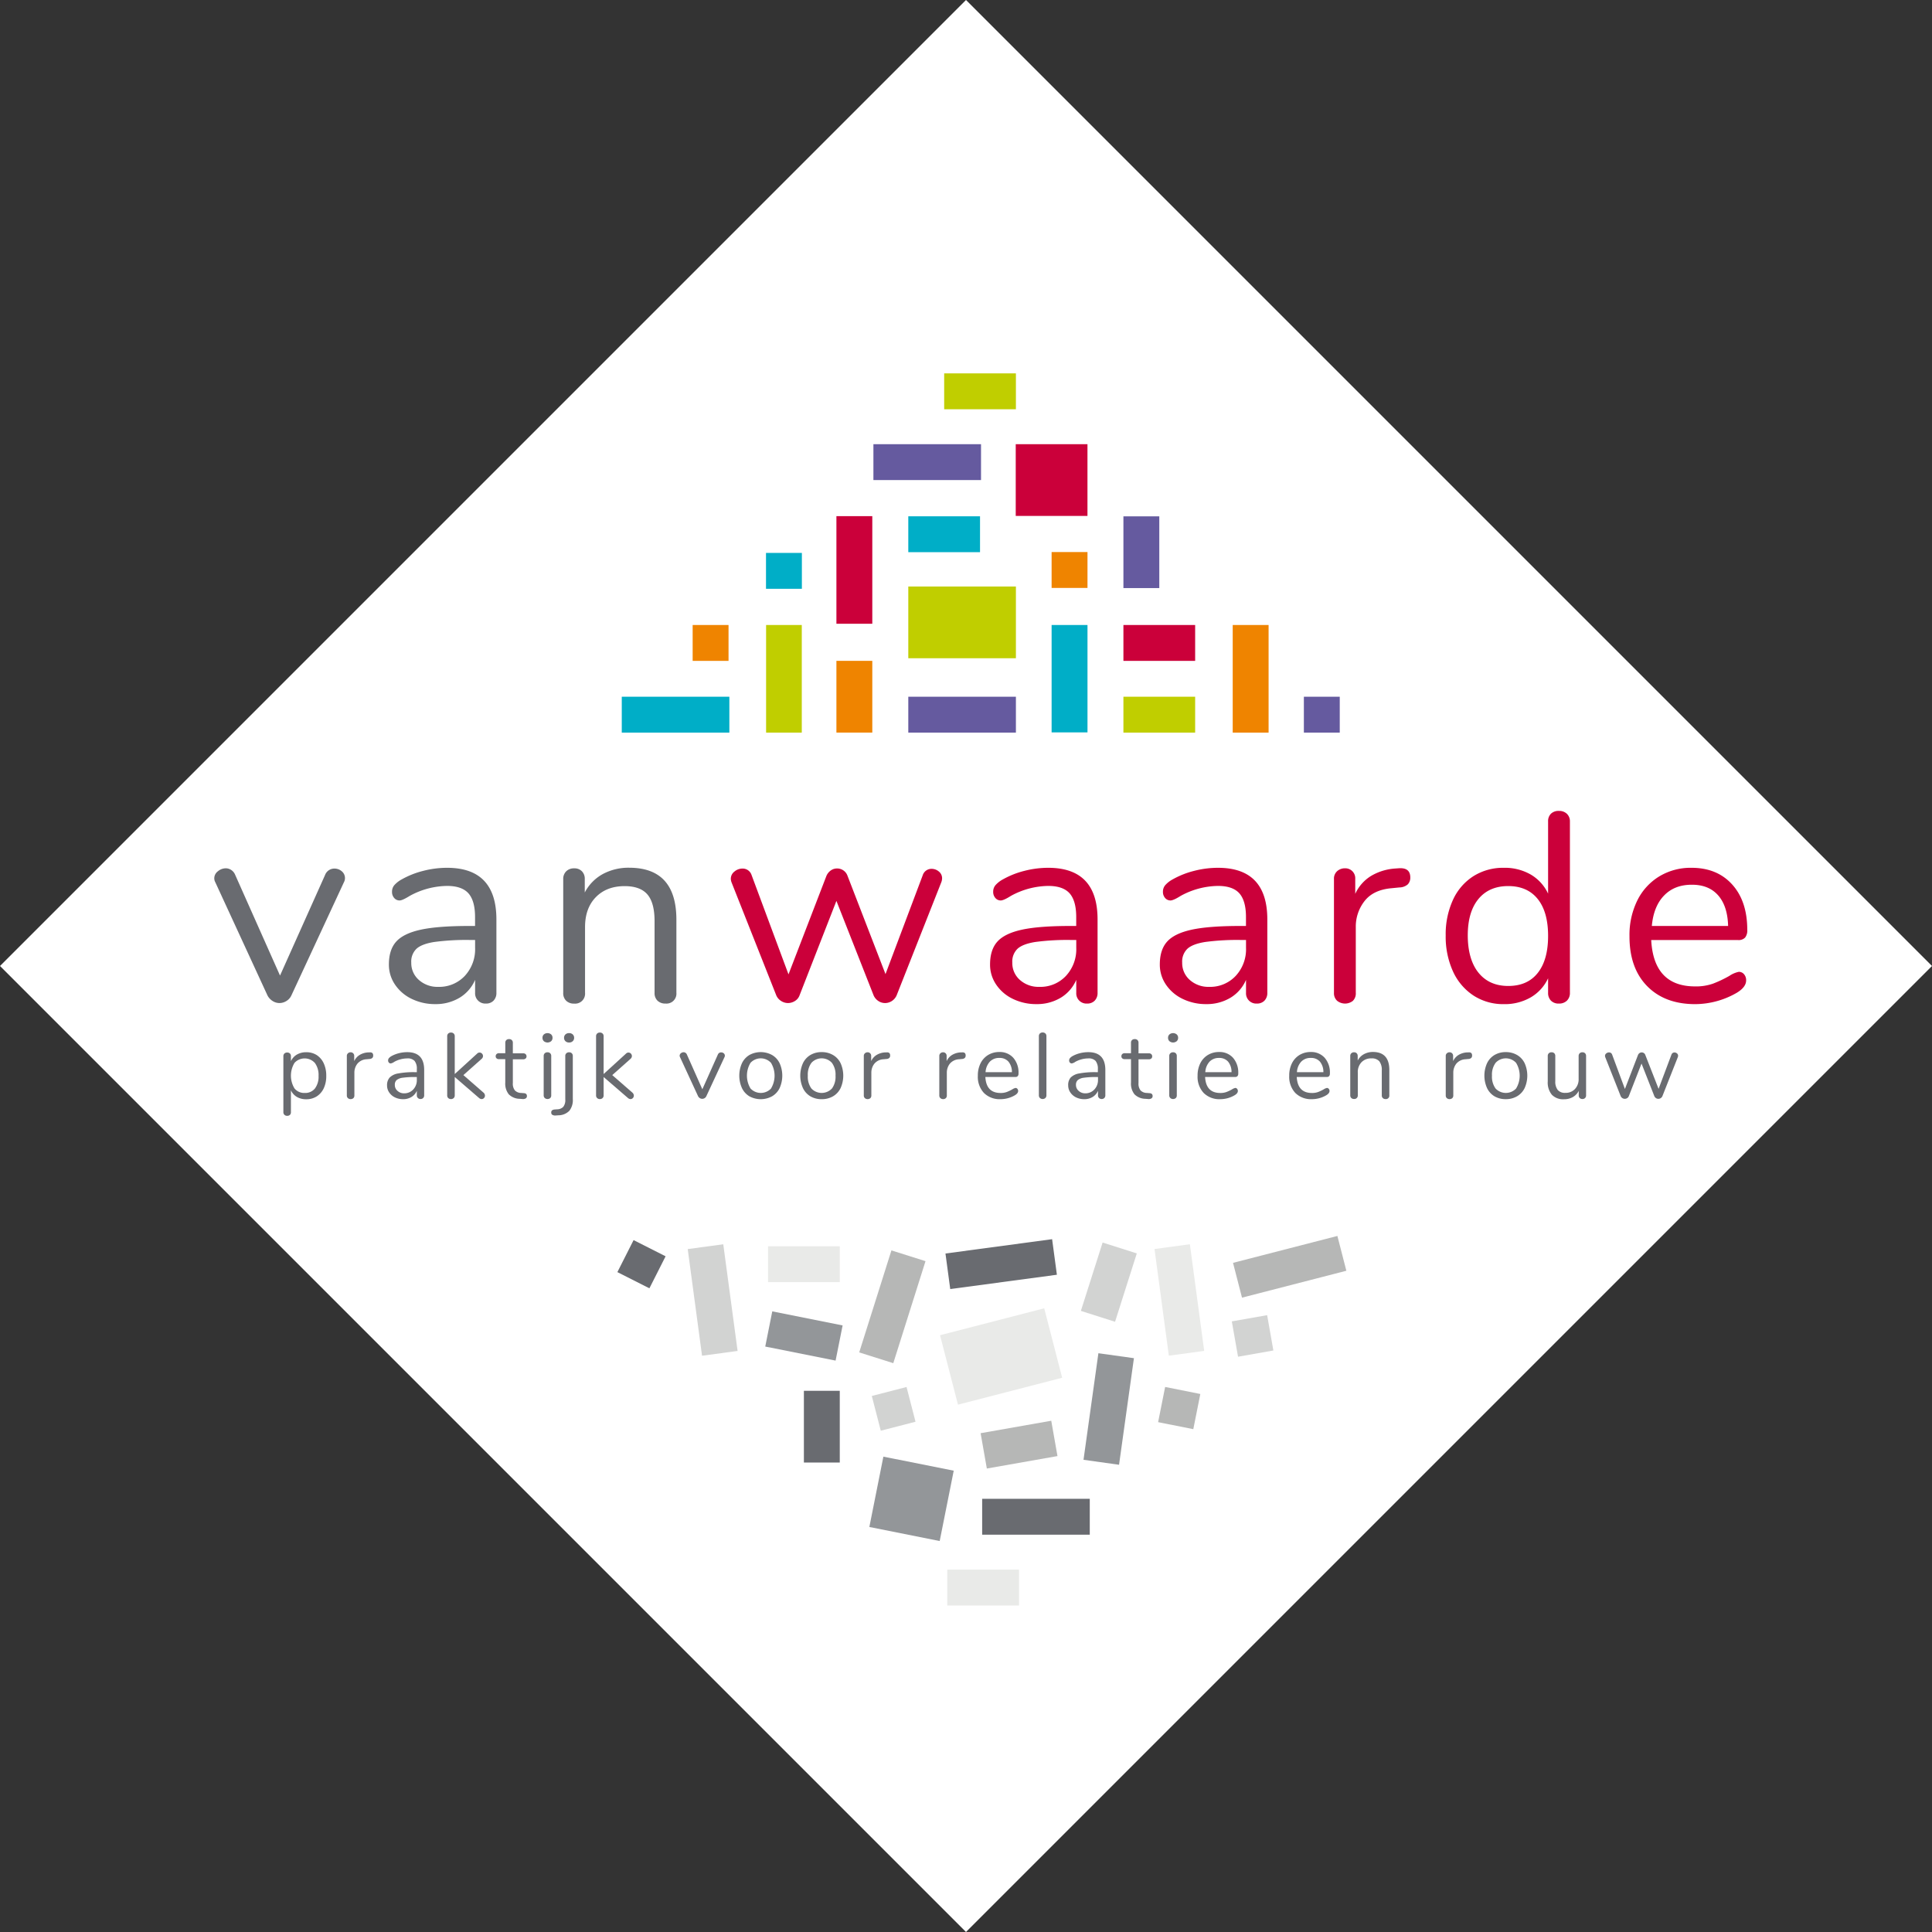 <svg id="Laag_1" data-name="Laag 1" xmlns="http://www.w3.org/2000/svg" viewBox="0 0 778.12 778.12"><rect x="0" y="0" width="778.12" height="778.12" fill="#333333" stroke="none"/><defs><style>.cls-1{fill:#fff;}.cls-2{fill:#b6b7b6;}.cls-3{fill:#d2d3d2;}.cls-4{fill:#939699;}.cls-5{fill:#696b70;}.cls-6{fill:#e9eae8;}.cls-7{fill:#00aec7;}.cls-8{fill:#ef8400;}.cls-9{fill:#cb003a;}.cls-10{fill:#655a9f;}.cls-11{fill:#c0ce00;}</style></defs><rect class="cls-1" x="113.95" y="113.95" width="550.21" height="550.21" transform="translate(389.06 -161.15) rotate(45)"/><rect class="cls-2" x="467.73" y="559.86" width="14.45" height="14.45" transform="translate(829.79 1216.14) rotate(-168.72)"/><rect class="cls-3" x="439.37" y="501.94" width="14.45" height="28.89" transform="translate(715.7 1143.83) rotate(-162.36)"/><rect class="cls-2" x="496.94" y="501.94" width="43.33" height="14.45" transform="matrix(0.97, -0.25, 0.25, 0.97, -110.91, 145.97)"/><rect class="cls-4" x="439.37" y="545.78" width="14.45" height="43.34" transform="translate(810.36 1191.24) rotate(-172.05)"/><rect class="cls-3" x="352.7" y="560.21" width="14.45" height="14.45" transform="translate(850.38 1026.75) rotate(165.51)"/><rect class="cls-4" x="352.7" y="589.21" width="28.89" height="28.89" transform="translate(609.1 1267.47) rotate(-168.72)"/><rect class="cls-5" x="381.53" y="501.94" width="43.34" height="14.45" transform="translate(870.62 960.09) rotate(172.35)"/><rect class="cls-5" x="251.1" y="501.94" width="14.45" height="14.45" transform="translate(259.07 1080.11) rotate(-153.17)"/><rect class="cls-5" x="323.78" y="560.15" width="14.45" height="28.89" transform="translate(662 1149.19) rotate(-180)"/><rect class="cls-6" x="467.77" y="501.94" width="14.37" height="43.34" transform="translate(1015.42 979.29) rotate(172.35)"/><rect class="cls-3" x="497.26" y="530.84" width="14.45" height="14.45" transform="translate(1094.74 980.34) rotate(170)"/><rect class="cls-2" x="352.7" y="502.04" width="14.45" height="43.25" transform="matrix(-0.95, -0.3, 0.3, -0.95, 544.23, 1131.77)"/><rect class="cls-3" x="279.76" y="501.94" width="14.45" height="43.34" transform="translate(641.16 1004.33) rotate(172.35)"/><rect class="cls-4" x="316.55" y="523.61" width="14.45" height="28.89" transform="translate(914.78 325.8) rotate(101.28)"/><rect class="cls-6" x="316.55" y="494.72" width="14.45" height="28.89" transform="translate(832.94 185.39) rotate(90)"/><rect class="cls-6" x="381.53" y="531.89" width="43.34" height="28.89" transform="translate(930.27 974.4) rotate(165.51)"/><rect class="cls-2" x="395.97" y="574.62" width="28.89" height="14.45" transform="translate(915.64 1083.57) rotate(170)"/><rect class="cls-5" x="395.57" y="603.66" width="43.34" height="14.45" transform="translate(834.48 1221.76) rotate(180)"/><rect class="cls-6" x="381.53" y="632.17" width="28.89" height="14.45" transform="translate(791.94 1278.79) rotate(180)"/><rect class="cls-7" x="308.51" y="222.69" width="14.45" height="14.45"/><rect class="cls-8" x="336.87" y="266.16" width="14.45" height="28.89"/><rect class="cls-7" x="250.42" y="280.61" width="43.33" height="14.45" transform="translate(544.17 575.67) rotate(180)"/><rect class="cls-9" x="336.87" y="207.88" width="14.45" height="43.34"/><rect class="cls-8" x="423.54" y="222.34" width="14.45" height="14.45"/><rect class="cls-9" x="409.09" y="178.9" width="28.89" height="28.89"/><rect class="cls-10" x="365.82" y="280.61" width="43.34" height="14.45"/><rect class="cls-10" x="525.14" y="280.61" width="14.45" height="14.45"/><rect class="cls-10" x="452.46" y="207.96" width="14.45" height="28.89"/><rect class="cls-11" x="308.55" y="251.72" width="14.37" height="43.34"/><rect class="cls-8" x="278.97" y="251.72" width="14.45" height="14.45"/><rect class="cls-7" x="423.54" y="251.72" width="14.45" height="43.25"/><rect class="cls-8" x="496.48" y="251.72" width="14.45" height="43.34"/><rect class="cls-9" x="459.68" y="244.49" width="14.45" height="28.89" transform="translate(207.97 725.85) rotate(-90)"/><rect class="cls-11" x="459.68" y="273.39" width="14.45" height="28.89" transform="translate(179.07 754.74) rotate(-90)"/><rect class="cls-11" x="365.82" y="236.22" width="43.34" height="28.89"/><rect class="cls-7" x="365.82" y="207.94" width="28.89" height="14.45"/><rect class="cls-10" x="351.77" y="178.9" width="43.34" height="14.45"/><rect class="cls-11" x="380.27" y="150.38" width="28.89" height="14.45"/><path class="cls-5" d="M134.71,349.82a4.48,4.48,0,0,1,2.93,1.08,3.55,3.55,0,0,1,.86,4.46l-21.16,45.58a5,5,0,0,1-2,2.22,5.27,5.27,0,0,1-2.83.82,5.07,5.07,0,0,1-2.71-.82,5.8,5.8,0,0,1-2.06-2.22L86.73,355.36a3.34,3.34,0,0,1-.43-1.63,3.56,3.56,0,0,1,1.47-2.83,5,5,0,0,1,3.2-1.19,4,4,0,0,1,2.12.65,4.2,4.2,0,0,1,1.57,1.85l18.12,40.7,18.13-40.48A4,4,0,0,1,134.71,349.82Z"/><path class="cls-5" d="M199.93,370.33v29.52a4.38,4.38,0,0,1-1.14,3.15,4.09,4.09,0,0,1-3.09,1.19,4.11,4.11,0,0,1-4.35-4.34v-5.21a15.51,15.51,0,0,1-6.29,7.22,18.56,18.56,0,0,1-9.77,2.55,21.38,21.38,0,0,1-9.38-2.06,16.88,16.88,0,0,1-6.79-5.76,14.2,14.2,0,0,1-2.49-8.13q0-6,3-9.28t10-4.78q6.94-1.47,19.32-1.46h2.38v-3.59q0-6.51-2.65-9.54c-1.78-2-4.65-3-8.63-3a32,32,0,0,0-15,4c-2,1.23-3.33,1.85-4.12,1.85a2.77,2.77,0,0,1-2.17-1,3.61,3.61,0,0,1-.87-2.5,4,4,0,0,1,.92-2.65,10.76,10.76,0,0,1,3-2.34,34.62,34.62,0,0,1,8.62-3.42,38.35,38.35,0,0,1,9.61-1.24Q199.93,349.5,199.93,370.33Zm-12.75,22.74a15.8,15.8,0,0,0,4.17-11.34v-3.15H189.4a97.46,97.46,0,0,0-14.54.81q-5,.81-7.11,2.72a7.12,7.12,0,0,0-2.11,5.59,9,9,0,0,0,3.09,7,11.22,11.22,0,0,0,7.76,2.76A14.11,14.11,0,0,0,187.18,393.07Z"/><path class="cls-5" d="M272.42,370.44v29.41a4,4,0,0,1-4.34,4.34,4.5,4.5,0,0,1-3.25-1.14,4.21,4.21,0,0,1-1.2-3.2V371q0-7.38-2.87-10.74t-9.17-3.37q-7.28,0-11.62,4.45t-4.34,12.05v26.48a4,4,0,0,1-4.34,4.34,4.49,4.49,0,0,1-3.25-1.14,4.21,4.21,0,0,1-1.2-3.2v-45.8a4.26,4.26,0,0,1,1.2-3.15,4.39,4.39,0,0,1,3.25-1.19,4.09,4.09,0,0,1,3.09,1.19,4.23,4.23,0,0,1,1.14,3v5.54a17.81,17.81,0,0,1,7.27-7.44,21.85,21.85,0,0,1,10.64-2.54Q272.42,349.5,272.42,370.44Z"/><path class="cls-9" d="M375.19,349.93a4.49,4.49,0,0,1,2.94,1.08,3.43,3.43,0,0,1,1.3,2.72,4.6,4.6,0,0,1-.33,1.63l-18,45.58a5.22,5.22,0,0,1-1.9,2.22,5,5,0,0,1-2.77.82,4.81,4.81,0,0,1-2.66-.82,5.22,5.22,0,0,1-1.9-2.22l-15-38.1L322,400.94a4.42,4.42,0,0,1-1.85,2.22,5.26,5.26,0,0,1-2.82.82,5.07,5.07,0,0,1-2.71-.82,5,5,0,0,1-1.95-2.22l-18-45.47a4.4,4.4,0,0,1-.33-1.53,3.66,3.66,0,0,1,1.47-2.93,5,5,0,0,1,3.2-1.19,3.76,3.76,0,0,1,3.69,2.61l14.87,40,15.3-39.72a5.16,5.16,0,0,1,1.79-2.17,4.29,4.29,0,0,1,2.44-.76,4.41,4.41,0,0,1,4.23,2.93l15.31,39.61,15-39.83A3.69,3.69,0,0,1,375.19,349.93Z"/><path class="cls-9" d="M442.05,370.33v29.52a4.38,4.38,0,0,1-1.14,3.15,4.09,4.09,0,0,1-3.09,1.19,4.11,4.11,0,0,1-4.35-4.34v-5.21a15.51,15.51,0,0,1-6.29,7.22,18.56,18.56,0,0,1-9.77,2.55,21.38,21.38,0,0,1-9.38-2.06,16.81,16.81,0,0,1-6.79-5.76,14.2,14.2,0,0,1-2.49-8.13q0-6,3-9.28t10-4.78q6.94-1.47,19.32-1.46h2.38v-3.59q0-6.51-2.65-9.54c-1.78-2-4.65-3-8.63-3a32,32,0,0,0-15,4c-1.95,1.23-3.33,1.85-4.12,1.85a2.77,2.77,0,0,1-2.17-1,3.61,3.61,0,0,1-.87-2.5,4,4,0,0,1,.92-2.65,10.76,10.76,0,0,1,3-2.34,34.62,34.62,0,0,1,8.62-3.42,38.35,38.35,0,0,1,9.61-1.24Q442.05,349.5,442.05,370.33Zm-12.76,22.74a15.77,15.77,0,0,0,4.18-11.34v-3.15h-2a97.46,97.46,0,0,0-14.54.81q-5,.81-7.11,2.72a7.12,7.12,0,0,0-2.11,5.59,9,9,0,0,0,3.09,7,11.22,11.22,0,0,0,7.76,2.76A14.07,14.07,0,0,0,429.29,393.07Z"/><path class="cls-9" d="M510.42,370.33v29.52a4.38,4.38,0,0,1-1.14,3.15,4.09,4.09,0,0,1-3.09,1.19,4.11,4.11,0,0,1-4.35-4.34v-5.21a15.51,15.51,0,0,1-6.29,7.22,18.56,18.56,0,0,1-9.77,2.55,21.38,21.38,0,0,1-9.38-2.06,16.88,16.88,0,0,1-6.79-5.76,14.2,14.2,0,0,1-2.49-8.13q0-6,3-9.28t10-4.78q6.94-1.47,19.32-1.46h2.38v-3.59q0-6.51-2.65-9.54c-1.78-2-4.65-3-8.63-3a32,32,0,0,0-15,4c-1.95,1.23-3.33,1.85-4.12,1.85a2.77,2.77,0,0,1-2.17-1,3.61,3.61,0,0,1-.87-2.5,4,4,0,0,1,.92-2.65,10.76,10.76,0,0,1,3-2.34,34.62,34.62,0,0,1,8.62-3.42,38.35,38.35,0,0,1,9.61-1.24Q510.42,349.5,510.42,370.33Zm-12.76,22.74a15.77,15.77,0,0,0,4.18-11.34v-3.15h-1.95a97.46,97.46,0,0,0-14.54.81q-5,.81-7.11,2.72a7.12,7.12,0,0,0-2.11,5.59,9,9,0,0,0,3.09,7,11.22,11.22,0,0,0,7.76,2.76A14.07,14.07,0,0,0,497.66,393.07Z"/><path class="cls-9" d="M568,353.4a3.87,3.87,0,0,1-1,2.77,5.22,5.22,0,0,1-3.37,1.25l-3.25.32q-7.28.66-10.8,5.16a16.66,16.66,0,0,0-3.53,10.58v26.37a4.17,4.17,0,0,1-1.19,3.26,5.1,5.1,0,0,1-6.35-.06,4.13,4.13,0,0,1-1.25-3.2v-45.8a4,4,0,0,1,1.3-3.2,4.62,4.62,0,0,1,3.15-1.14,4,4,0,0,1,4.12,4.23V360a16.51,16.51,0,0,1,6.46-7.27,21.9,21.9,0,0,1,9.61-2.93l1.52-.11Q568,349.4,568,353.4Z"/><path class="cls-9" d="M631.1,327.79a4.15,4.15,0,0,1,1.19,3v69A4.29,4.29,0,0,1,631.1,403a4.43,4.43,0,0,1-3.26,1.19,4.24,4.24,0,0,1-3.2-1.19,4.38,4.38,0,0,1-1.14-3.15V394a17.33,17.33,0,0,1-7,7.7,20.88,20.88,0,0,1-10.8,2.72,21.94,21.94,0,0,1-12.26-3.47,23,23,0,0,1-8.25-9.72,33.77,33.77,0,0,1-2.93-14.49,33.14,33.14,0,0,1,2.93-14.32,22.21,22.21,0,0,1,8.25-9.55,22.44,22.44,0,0,1,12.26-3.36,20.87,20.87,0,0,1,10.8,2.71,17.44,17.44,0,0,1,7,7.7V330.83a4.18,4.18,0,0,1,1.14-3.09,4.33,4.33,0,0,1,3.2-1.14A4.43,4.43,0,0,1,631.1,327.79Zm-11.78,64.08q4.18-5.25,4.18-14.92t-4.18-14.87c-2.78-3.47-6.75-5.21-11.88-5.21s-9.14,1.74-12,5.21-4.29,8.36-4.29,14.65,1.43,11.45,4.29,15,6.85,5.37,12,5.37S616.54,395.38,619.32,391.87Z"/><path class="cls-9" d="M702.4,392.36a3.62,3.62,0,0,1,.86,2.5q0,2.72-3.79,5a33.81,33.81,0,0,1-16.72,4.56q-12.25,0-19.37-7.27t-7.1-20.08a31.48,31.48,0,0,1,3.14-14.38,23.5,23.5,0,0,1,8.84-9.71,24.41,24.41,0,0,1,13-3.47q10.31,0,16.38,6.72t6.08,18.24a4.66,4.66,0,0,1-.87,3.14,3.57,3.57,0,0,1-2.82,1h-35q1,18.66,17.69,18.67a20.66,20.66,0,0,0,7.27-1.14,47.78,47.78,0,0,0,6.52-3.1,10.49,10.49,0,0,1,3.79-1.63A2.69,2.69,0,0,1,702.4,392.36Zm-32.18-31.69Q666,365,665.28,372.94H696q-.21-8-4-12.32t-10.64-4.29Q674.4,356.33,670.22,360.67Z"/><path class="cls-5" d="M127.55,424.93a7.92,7.92,0,0,1,2.85,3.36,11.71,11.71,0,0,1,1,5,11.48,11.48,0,0,1-1,5,7.84,7.84,0,0,1-2.83,3.28,7.77,7.77,0,0,1-4.26,1.16,7.3,7.3,0,0,1-3.73-.93,6.07,6.07,0,0,1-2.41-2.67v8.81a1.45,1.45,0,0,1-.39,1.07,1.53,1.53,0,0,1-1.11.39,1.51,1.51,0,0,1-1.12-.41,1.41,1.41,0,0,1-.42-1v-22.6a1.47,1.47,0,0,1,.42-1.09,1.72,1.72,0,0,1,2.23,0,1.53,1.53,0,0,1,.39,1.09v2a6,6,0,0,1,2.41-2.66,7.3,7.3,0,0,1,3.73-.94A7.65,7.65,0,0,1,127.55,424.93Zm-.71,13.46a7.92,7.92,0,0,0,1.46-5.1,8.17,8.17,0,0,0-1.46-5.15,5.54,5.54,0,0,0-8.23-.06,9.91,9.91,0,0,0,0,10.29,5,5,0,0,0,4.1,1.82A5,5,0,0,0,126.84,438.39Z"/><path class="cls-5" d="M150.3,425.08a1.31,1.31,0,0,1-.34,1,1.76,1.76,0,0,1-1.16.43l-1.12.11a5.1,5.1,0,0,0-3.73,1.78,5.79,5.79,0,0,0-1.22,3.66v9.1a1.46,1.46,0,0,1-.41,1.13,1.73,1.73,0,0,1-2.19,0,1.42,1.42,0,0,1-.44-1.11V425.31a1.36,1.36,0,0,1,.46-1.1,1.54,1.54,0,0,1,1.08-.4,1.4,1.4,0,0,1,1.43,1.46v2.1a5.7,5.7,0,0,1,2.23-2.51,7.44,7.44,0,0,1,3.31-1l.53,0C149.78,423.73,150.3,424.16,150.3,425.08Z"/><path class="cls-5" d="M170.84,430.93v10.19a1.5,1.5,0,0,1-.39,1.09,1.41,1.41,0,0,1-1.07.42,1.43,1.43,0,0,1-1.5-1.51v-1.79a5.35,5.35,0,0,1-2.18,2.49,6.34,6.34,0,0,1-3.37.88,7.46,7.46,0,0,1-3.24-.71,5.78,5.78,0,0,1-2.34-2,4.88,4.88,0,0,1-.86-2.81,4.55,4.55,0,0,1,1.05-3.2,6.23,6.23,0,0,1,3.44-1.65,33.86,33.86,0,0,1,6.67-.51h.83v-1.24a4.91,4.91,0,0,0-.92-3.3,3.79,3.79,0,0,0-3-1,11,11,0,0,0-5.17,1.38,3.36,3.36,0,0,1-1.42.64.93.93,0,0,1-.75-.34,1.2,1.2,0,0,1-.31-.86,1.45,1.45,0,0,1,.32-.92,3.91,3.91,0,0,1,1-.81,12.6,12.6,0,0,1,3-1.18,13.49,13.49,0,0,1,3.31-.43Q170.84,423.73,170.84,430.93Zm-4.4,7.85a5.44,5.44,0,0,0,1.44-3.91v-1.09h-.68a33.19,33.19,0,0,0-5,.28,4.83,4.83,0,0,0-2.45.94,2.45,2.45,0,0,0-.73,1.93,3.06,3.06,0,0,0,1.07,2.41,3.84,3.84,0,0,0,2.67,1A4.89,4.89,0,0,0,166.44,438.78Z"/><path class="cls-5" d="M195.32,441.24a1.36,1.36,0,0,1-.39,1,1.26,1.26,0,0,1-1,.42,1.65,1.65,0,0,1-1-.45l-9.78-8.44v7.38a1.45,1.45,0,0,1-.43,1.11,1.56,1.56,0,0,1-1.07.4,1.61,1.61,0,0,1-1.11-.4,1.45,1.45,0,0,1-.43-1.11v-23.8a1.44,1.44,0,0,1,.43-1.1,1.6,1.6,0,0,1,1.11-.39,1.55,1.55,0,0,1,1.07.39,1.44,1.44,0,0,1,.43,1.1v15.22l9-8.21a1.41,1.41,0,0,1,1-.45,1.42,1.42,0,0,1,1.38,1.39,1.5,1.5,0,0,1-.52,1.13L186.63,433l8.09,7.05A1.64,1.64,0,0,1,195.32,441.24Z"/><path class="cls-5" d="M212.22,441.43a1.06,1.06,0,0,1-.47.95,2.19,2.19,0,0,1-1.4.25l-1-.08a6.37,6.37,0,0,1-4.43-1.8,6.91,6.91,0,0,1-1.42-4.76v-9.41H201a1.37,1.37,0,0,1-1-.32,1.06,1.06,0,0,1-.36-.84,1.19,1.19,0,0,1,.36-.9,1.38,1.38,0,0,1,1-.34h2.51V420a1.47,1.47,0,0,1,.41-1.11,1.57,1.57,0,0,1,1.12-.39,1.5,1.5,0,0,1,1.09.39,1.44,1.44,0,0,1,.42,1.11v4.23h4.15a1.35,1.35,0,0,1,1,.34,1.19,1.19,0,0,1,.36.9,1.06,1.06,0,0,1-.36.84,1.34,1.34,0,0,1-1,.32h-4.15v9.56a4.35,4.35,0,0,0,.84,3,3.61,3.61,0,0,0,2.53,1l1,.08C211.79,440.3,212.22,440.7,212.22,441.43Z"/><path class="cls-5" d="M219.05,419.35a1.79,1.79,0,0,1-.56-1.39,1.76,1.76,0,0,1,.56-1.35,2.31,2.31,0,0,1,2.92,0,1.76,1.76,0,0,1,.56,1.35,1.79,1.79,0,0,1-.56,1.39,2.31,2.31,0,0,1-2.92,0Zm.35,22.88a1.45,1.45,0,0,1-.43-1.11V425.31a1.44,1.44,0,0,1,.43-1.1,1.56,1.56,0,0,1,1.11-.4,1.5,1.5,0,0,1,1.09.4,1.46,1.46,0,0,1,.41,1.1v15.81a1.46,1.46,0,0,1-.41,1.13,1.57,1.57,0,0,1-1.09.38A1.61,1.61,0,0,1,219.4,442.23Zm3.07,6.79a1.09,1.09,0,0,1-.46-1c0-.68.43-1.06,1.31-1.16l1.05-.08a3.5,3.5,0,0,0,2.49-1,4.38,4.38,0,0,0,.81-3V425.31a1.4,1.4,0,0,1,.43-1.1,1.56,1.56,0,0,1,1.11-.4,1.49,1.49,0,0,1,1.08.4,1.46,1.46,0,0,1,.41,1.1v17.35a6.91,6.91,0,0,1-1.4,4.72,6.22,6.22,0,0,1-4.37,1.81l-1.05.07A2.24,2.24,0,0,1,222.47,449Zm5.27-29.67a1.82,1.82,0,0,1-.56-1.39,1.79,1.79,0,0,1,.56-1.35,2.08,2.08,0,0,1,1.47-.52,2,2,0,0,1,1.45.52,1.77,1.77,0,0,1,.57,1.35,1.79,1.79,0,0,1-.57,1.39,2,2,0,0,1-1.45.52A2.08,2.08,0,0,1,227.74,419.35Z"/><path class="cls-5" d="M255.28,441.24a1.36,1.36,0,0,1-.39,1,1.26,1.26,0,0,1-1,.42,1.65,1.65,0,0,1-1-.45l-9.78-8.44v7.38a1.41,1.41,0,0,1-.43,1.11,1.54,1.54,0,0,1-1.07.4,1.56,1.56,0,0,1-1.1-.4,1.42,1.42,0,0,1-.44-1.11v-23.8a1.41,1.41,0,0,1,.44-1.1,1.56,1.56,0,0,1,1.1-.39,1.53,1.53,0,0,1,1.07.39,1.4,1.4,0,0,1,.43,1.1v15.22l9-8.21a1.44,1.44,0,0,1,1-.45,1.42,1.42,0,0,1,1.39,1.39,1.51,1.51,0,0,1-.53,1.13L246.59,433l8.1,7.05A1.66,1.66,0,0,1,255.28,441.24Z"/><path class="cls-5" d="M290.49,423.85a1.54,1.54,0,0,1,1,.37,1.23,1.23,0,0,1,.3,1.54l-7.31,15.74a1.81,1.81,0,0,1-.68.77,1.77,1.77,0,0,1-1,.28,1.72,1.72,0,0,1-.94-.28,2,2,0,0,1-.71-.77l-7.27-15.74a1.15,1.15,0,0,1-.15-.56,1.25,1.25,0,0,1,.5-1,1.75,1.75,0,0,1,1.11-.41,1.28,1.28,0,0,1,.73.23,1.42,1.42,0,0,1,.55.63l6.25,14.06,6.26-14A1.38,1.38,0,0,1,290.49,423.85Z"/><path class="cls-5" d="M301.82,441.54a7.75,7.75,0,0,1-3-3.32,12.24,12.24,0,0,1,0-10,7.72,7.72,0,0,1,3-3.31,9.49,9.49,0,0,1,9.13,0,7.65,7.65,0,0,1,3.05,3.31,12.24,12.24,0,0,1,0,10,7.67,7.67,0,0,1-3.05,3.32,9.56,9.56,0,0,1-9.13,0Zm8.7-3.13a10,10,0,0,0,0-10.35,5.61,5.61,0,0,0-8.25,0,10,10,0,0,0,0,10.33,5.68,5.68,0,0,0,8.28,0Z"/><path class="cls-5" d="M326.38,441.54a7.71,7.71,0,0,1-3-3.32,12.24,12.24,0,0,1,0-10,7.68,7.68,0,0,1,3-3.31,8.71,8.71,0,0,1,4.55-1.17,8.83,8.83,0,0,1,4.57,1.17,7.67,7.67,0,0,1,3.06,3.31,12.24,12.24,0,0,1,0,10,7.69,7.69,0,0,1-3.06,3.32,8.92,8.92,0,0,1-4.57,1.16A8.8,8.8,0,0,1,326.38,441.54Zm8.69-3.13a8.1,8.1,0,0,0,1.44-5.19,8,8,0,0,0-1.46-5.16,5.59,5.59,0,0,0-8.24,0,8,8,0,0,0-1.46,5.16,8.1,8.1,0,0,0,1.44,5.17,5.68,5.68,0,0,0,8.28,0Z"/><path class="cls-5" d="M358.51,425.08a1.31,1.31,0,0,1-.34,1,1.76,1.76,0,0,1-1.16.43l-1.12.11a5.1,5.1,0,0,0-3.73,1.78,5.79,5.79,0,0,0-1.22,3.66v9.1a1.46,1.46,0,0,1-.41,1.13,1.73,1.73,0,0,1-2.19,0,1.42,1.42,0,0,1-.44-1.11V425.31a1.36,1.36,0,0,1,.46-1.1,1.52,1.52,0,0,1,1.08-.4,1.4,1.4,0,0,1,1.43,1.46v2.1a5.7,5.7,0,0,1,2.23-2.51,7.44,7.44,0,0,1,3.31-1l.53,0C358,423.73,358.51,424.16,358.51,425.08Z"/><path class="cls-5" d="M388.92,425.08a1.35,1.35,0,0,1-.34,1,1.81,1.81,0,0,1-1.16.43l-1.13.11a5.14,5.14,0,0,0-3.73,1.78,5.79,5.79,0,0,0-1.22,3.66v9.1a1.42,1.42,0,0,1-.41,1.13,1.54,1.54,0,0,1-1.09.38,1.56,1.56,0,0,1-1.1-.4,1.41,1.41,0,0,1-.43-1.11V425.31a1.38,1.38,0,0,1,.45-1.1,1.55,1.55,0,0,1,1.08-.4,1.36,1.36,0,0,1,1,.4,1.37,1.37,0,0,1,.42,1.06v2.1a5.7,5.7,0,0,1,2.23-2.51,7.48,7.48,0,0,1,3.32-1l.52,0C388.39,423.73,388.92,424.16,388.92,425.08Z"/><path class="cls-5" d="M409.76,438.54a1.23,1.23,0,0,1,.3.86c0,.63-.44,1.2-1.31,1.72a11.47,11.47,0,0,1-2.85,1.19,11.62,11.62,0,0,1-2.92.39,9,9,0,0,1-6.7-2.51,9.52,9.52,0,0,1-2.45-6.93,11,11,0,0,1,1.08-5,8.17,8.17,0,0,1,3.06-3.36,8.53,8.53,0,0,1,4.48-1.2,7.26,7.26,0,0,1,5.66,2.33,9,9,0,0,1,2.1,6.29,1.6,1.6,0,0,1-.3,1.09,1.23,1.23,0,0,1-1,.34H396.86q.34,6.45,6.12,6.45a7,7,0,0,0,2.51-.4,16.54,16.54,0,0,0,2.24-1.07,3.62,3.62,0,0,1,1.32-.56A1,1,0,0,1,409.76,438.54ZM398.65,427.6a6.81,6.81,0,0,0-1.71,4.23h10.61a6.51,6.51,0,0,0-1.39-4.25,4.64,4.64,0,0,0-3.67-1.49A5.08,5.08,0,0,0,398.65,427.6Z"/><path class="cls-5" d="M418.84,442.23a1.45,1.45,0,0,1-.43-1.11v-23.8a1.44,1.44,0,0,1,.43-1.1,1.6,1.6,0,0,1,1.11-.39,1.55,1.55,0,0,1,1.07.39,1.44,1.44,0,0,1,.43,1.1v23.8a1.45,1.45,0,0,1-.43,1.11,1.56,1.56,0,0,1-1.07.4A1.61,1.61,0,0,1,418.84,442.23Z"/><path class="cls-5" d="M445.18,430.93v10.19a1.5,1.5,0,0,1-.39,1.09,1.42,1.42,0,0,1-1.08.42,1.42,1.42,0,0,1-1.49-1.51v-1.79a5.4,5.4,0,0,1-2.18,2.49,6.34,6.34,0,0,1-3.37.88,7.4,7.4,0,0,1-3.24-.71,5.78,5.78,0,0,1-2.34-2,4.89,4.89,0,0,1-.87-2.81,4.55,4.55,0,0,1,1-3.2,6.27,6.27,0,0,1,3.45-1.65,33.79,33.79,0,0,1,6.67-.51h.83v-1.24a5,5,0,0,0-.92-3.3,3.81,3.81,0,0,0-3-1,11,11,0,0,0-5.17,1.38,3.38,3.38,0,0,1-1.43.64,1,1,0,0,1-.75-.34,1.23,1.23,0,0,1-.3-.86,1.45,1.45,0,0,1,.32-.92,3.91,3.91,0,0,1,1-.81,12.52,12.52,0,0,1,3-1.18,13.63,13.63,0,0,1,3.32-.43Q445.17,423.73,445.18,430.93Zm-4.41,7.85a5.44,5.44,0,0,0,1.45-3.91v-1.09h-.68a33.19,33.19,0,0,0-5,.28,4.83,4.83,0,0,0-2.45.94,2.46,2.46,0,0,0-.74,1.93,3.09,3.09,0,0,0,1.07,2.41,3.86,3.86,0,0,0,2.68,1A4.87,4.87,0,0,0,440.77,438.78Z"/><path class="cls-5" d="M464.22,441.43a1.08,1.08,0,0,1-.47.95,2.19,2.19,0,0,1-1.4.25l-1-.08a6.37,6.37,0,0,1-4.42-1.8,6.91,6.91,0,0,1-1.42-4.76v-9.41H453a1.42,1.42,0,0,1-1-.32,1.05,1.05,0,0,1-.35-.84,1.18,1.18,0,0,1,.35-.9,1.42,1.42,0,0,1,1-.34h2.51V420a1.43,1.43,0,0,1,.41-1.11,1.56,1.56,0,0,1,1.12-.39,1.53,1.53,0,0,1,1.09.39,1.47,1.47,0,0,1,.41,1.11v4.23h4.16a1.37,1.37,0,0,1,1,.34,1.22,1.22,0,0,1,.35.9,1.09,1.09,0,0,1-.35.84,1.36,1.36,0,0,1-1,.32h-4.16v9.56a4.35,4.35,0,0,0,.84,3,3.63,3.63,0,0,0,2.53,1l1,.08C463.78,440.3,464.22,440.7,464.22,441.43Z"/><path class="cls-5" d="M471,419.35a1.79,1.79,0,0,1-.56-1.39,1.76,1.76,0,0,1,.56-1.35,2.31,2.31,0,0,1,2.92,0,1.77,1.77,0,0,1,.57,1.35,1.79,1.79,0,0,1-.57,1.39,2.31,2.31,0,0,1-2.92,0Zm.36,22.88a1.42,1.42,0,0,1-.44-1.11V425.31a1.41,1.41,0,0,1,.44-1.1,1.52,1.52,0,0,1,1.1-.4,1.5,1.5,0,0,1,1.09.4,1.46,1.46,0,0,1,.41,1.1v15.81a1.46,1.46,0,0,1-.41,1.13,1.73,1.73,0,0,1-2.19,0Z"/><path class="cls-5" d="M498.25,438.54a1.23,1.23,0,0,1,.3.86c0,.63-.43,1.2-1.31,1.72a11.56,11.56,0,0,1-2.84,1.19,11.7,11.7,0,0,1-2.93.39,8.94,8.94,0,0,1-6.69-2.51,9.52,9.52,0,0,1-2.45-6.93,11,11,0,0,1,1.08-5,8.1,8.1,0,0,1,3.06-3.36,8.5,8.5,0,0,1,4.48-1.2,7.26,7.26,0,0,1,5.66,2.33,9,9,0,0,1,2.1,6.29,1.54,1.54,0,0,1-.31,1.09,1.22,1.22,0,0,1-1,.34H485.36q.34,6.45,6.11,6.45a7,7,0,0,0,2.51-.4,16.07,16.07,0,0,0,2.25-1.07,3.67,3.67,0,0,1,1.31-.56A.91.91,0,0,1,498.25,438.54ZM487.14,427.6a6.8,6.8,0,0,0-1.7,4.23H496a6.51,6.51,0,0,0-1.38-4.25,4.66,4.66,0,0,0-3.68-1.49A5.1,5.1,0,0,0,487.14,427.6Z"/><path class="cls-5" d="M535.17,438.54a1.23,1.23,0,0,1,.3.86c0,.63-.44,1.2-1.31,1.72a11.47,11.47,0,0,1-2.85,1.19,11.62,11.62,0,0,1-2.92.39,9,9,0,0,1-6.7-2.51,9.52,9.52,0,0,1-2.45-6.93,11,11,0,0,1,1.08-5,8.17,8.17,0,0,1,3.06-3.36,8.53,8.53,0,0,1,4.48-1.2,7.26,7.26,0,0,1,5.66,2.33,9,9,0,0,1,2.1,6.29,1.6,1.6,0,0,1-.3,1.09,1.23,1.23,0,0,1-1,.34H522.27q.35,6.45,6.12,6.45a7,7,0,0,0,2.51-.4,16.54,16.54,0,0,0,2.24-1.07,3.62,3.62,0,0,1,1.32-.56A1,1,0,0,1,535.17,438.54ZM524.06,427.6a6.75,6.75,0,0,0-1.71,4.23H533a6.51,6.51,0,0,0-1.39-4.25,4.64,4.64,0,0,0-3.67-1.49A5.08,5.08,0,0,0,524.06,427.6Z"/><path class="cls-5" d="M559.56,431v10.15a1.37,1.37,0,0,1-1.5,1.51,1.58,1.58,0,0,1-1.12-.4,1.44,1.44,0,0,1-.42-1.11v-10a5.71,5.71,0,0,0-1-3.72,3.94,3.94,0,0,0-3.16-1.16,5.3,5.3,0,0,0-4,1.54,5.69,5.69,0,0,0-1.5,4.16v9.14a1.39,1.39,0,0,1-1.5,1.51,1.59,1.59,0,0,1-1.13-.4,1.47,1.47,0,0,1-.41-1.11V425.31a1.5,1.5,0,0,1,.41-1.09,1.55,1.55,0,0,1,1.13-.41,1.44,1.44,0,0,1,1.07.41,1.48,1.48,0,0,1,.39,1v1.91a6.14,6.14,0,0,1,2.51-2.56,7.49,7.49,0,0,1,3.67-.89Q559.57,423.73,559.56,431Z"/><path class="cls-5" d="M592.89,425.08a1.31,1.31,0,0,1-.34,1,1.76,1.76,0,0,1-1.16.43l-1.12.11a5.1,5.1,0,0,0-3.73,1.78,5.79,5.79,0,0,0-1.22,3.66v9.1a1.46,1.46,0,0,1-.41,1.13,1.73,1.73,0,0,1-2.19,0,1.42,1.42,0,0,1-.44-1.11V425.31a1.36,1.36,0,0,1,.46-1.1,1.54,1.54,0,0,1,1.08-.4,1.4,1.4,0,0,1,1.43,1.46v2.1a5.7,5.7,0,0,1,2.23-2.51,7.44,7.44,0,0,1,3.31-1l.53,0C592.37,423.73,592.89,424.16,592.89,425.08Z"/><path class="cls-5" d="M601.91,441.54a7.71,7.71,0,0,1-3-3.32,12.24,12.24,0,0,1,0-10,7.68,7.68,0,0,1,3-3.31,8.71,8.71,0,0,1,4.55-1.17A8.83,8.83,0,0,1,611,424.9a7.67,7.67,0,0,1,3.06,3.31,12.24,12.24,0,0,1,0,10,7.69,7.69,0,0,1-3.06,3.32,8.92,8.92,0,0,1-4.57,1.16A8.8,8.8,0,0,1,601.91,441.54Zm8.69-3.13a9.9,9.9,0,0,0,0-10.35,5.59,5.59,0,0,0-8.24,0,8,8,0,0,0-1.46,5.16,8.1,8.1,0,0,0,1.44,5.17,5.68,5.68,0,0,0,8.28,0Z"/><path class="cls-5" d="M638.41,424.22a1.53,1.53,0,0,1,.39,1.09v15.85a1.39,1.39,0,0,1-1.5,1.47,1.43,1.43,0,0,1-1.06-.4,1.36,1.36,0,0,1-.4-1v-1.87a6,6,0,0,1-2.41,2.51,7.18,7.18,0,0,1-3.51.86,6.3,6.3,0,0,1-4.91-1.82,7.75,7.75,0,0,1-1.65-5.38V425.31a1.5,1.5,0,0,1,.41-1.09,1.55,1.55,0,0,1,1.13-.41,1.5,1.5,0,0,1,1.11.41,1.53,1.53,0,0,1,.39,1.09v10.12a5.45,5.45,0,0,0,1,3.58,3.82,3.82,0,0,0,3.07,1.14,5,5,0,0,0,3.86-1.56,5.71,5.71,0,0,0,1.47-4.1v-9.18a1.5,1.5,0,0,1,.41-1.09,1.54,1.54,0,0,1,1.12-.41A1.47,1.47,0,0,1,638.41,424.22Z"/><path class="cls-5" d="M674.41,423.88a1.53,1.53,0,0,1,1,.38,1.17,1.17,0,0,1,.45.94,1.5,1.5,0,0,1-.11.56l-6.22,15.74a1.83,1.83,0,0,1-.66.77,1.69,1.69,0,0,1-1,.28,1.6,1.6,0,0,1-.91-.28,1.83,1.83,0,0,1-.66-.77l-5.17-13.15-5.13,13.15a1.6,1.6,0,0,1-.64.77,1.8,1.8,0,0,1-1,.28,1.77,1.77,0,0,1-.94-.28,1.85,1.85,0,0,1-.67-.77l-6.22-15.7a1.67,1.67,0,0,1-.11-.53,1.24,1.24,0,0,1,.5-1,1.75,1.75,0,0,1,1.11-.41,1.3,1.3,0,0,1,1.27.9l5.14,13.83,5.28-13.72a1.72,1.72,0,0,1,.62-.75,1.54,1.54,0,0,1,.84-.26,1.63,1.63,0,0,1,.89.26,1.53,1.53,0,0,1,.58.75L668,438.54l5.17-13.75A1.28,1.28,0,0,1,674.41,423.88Z"/></svg>